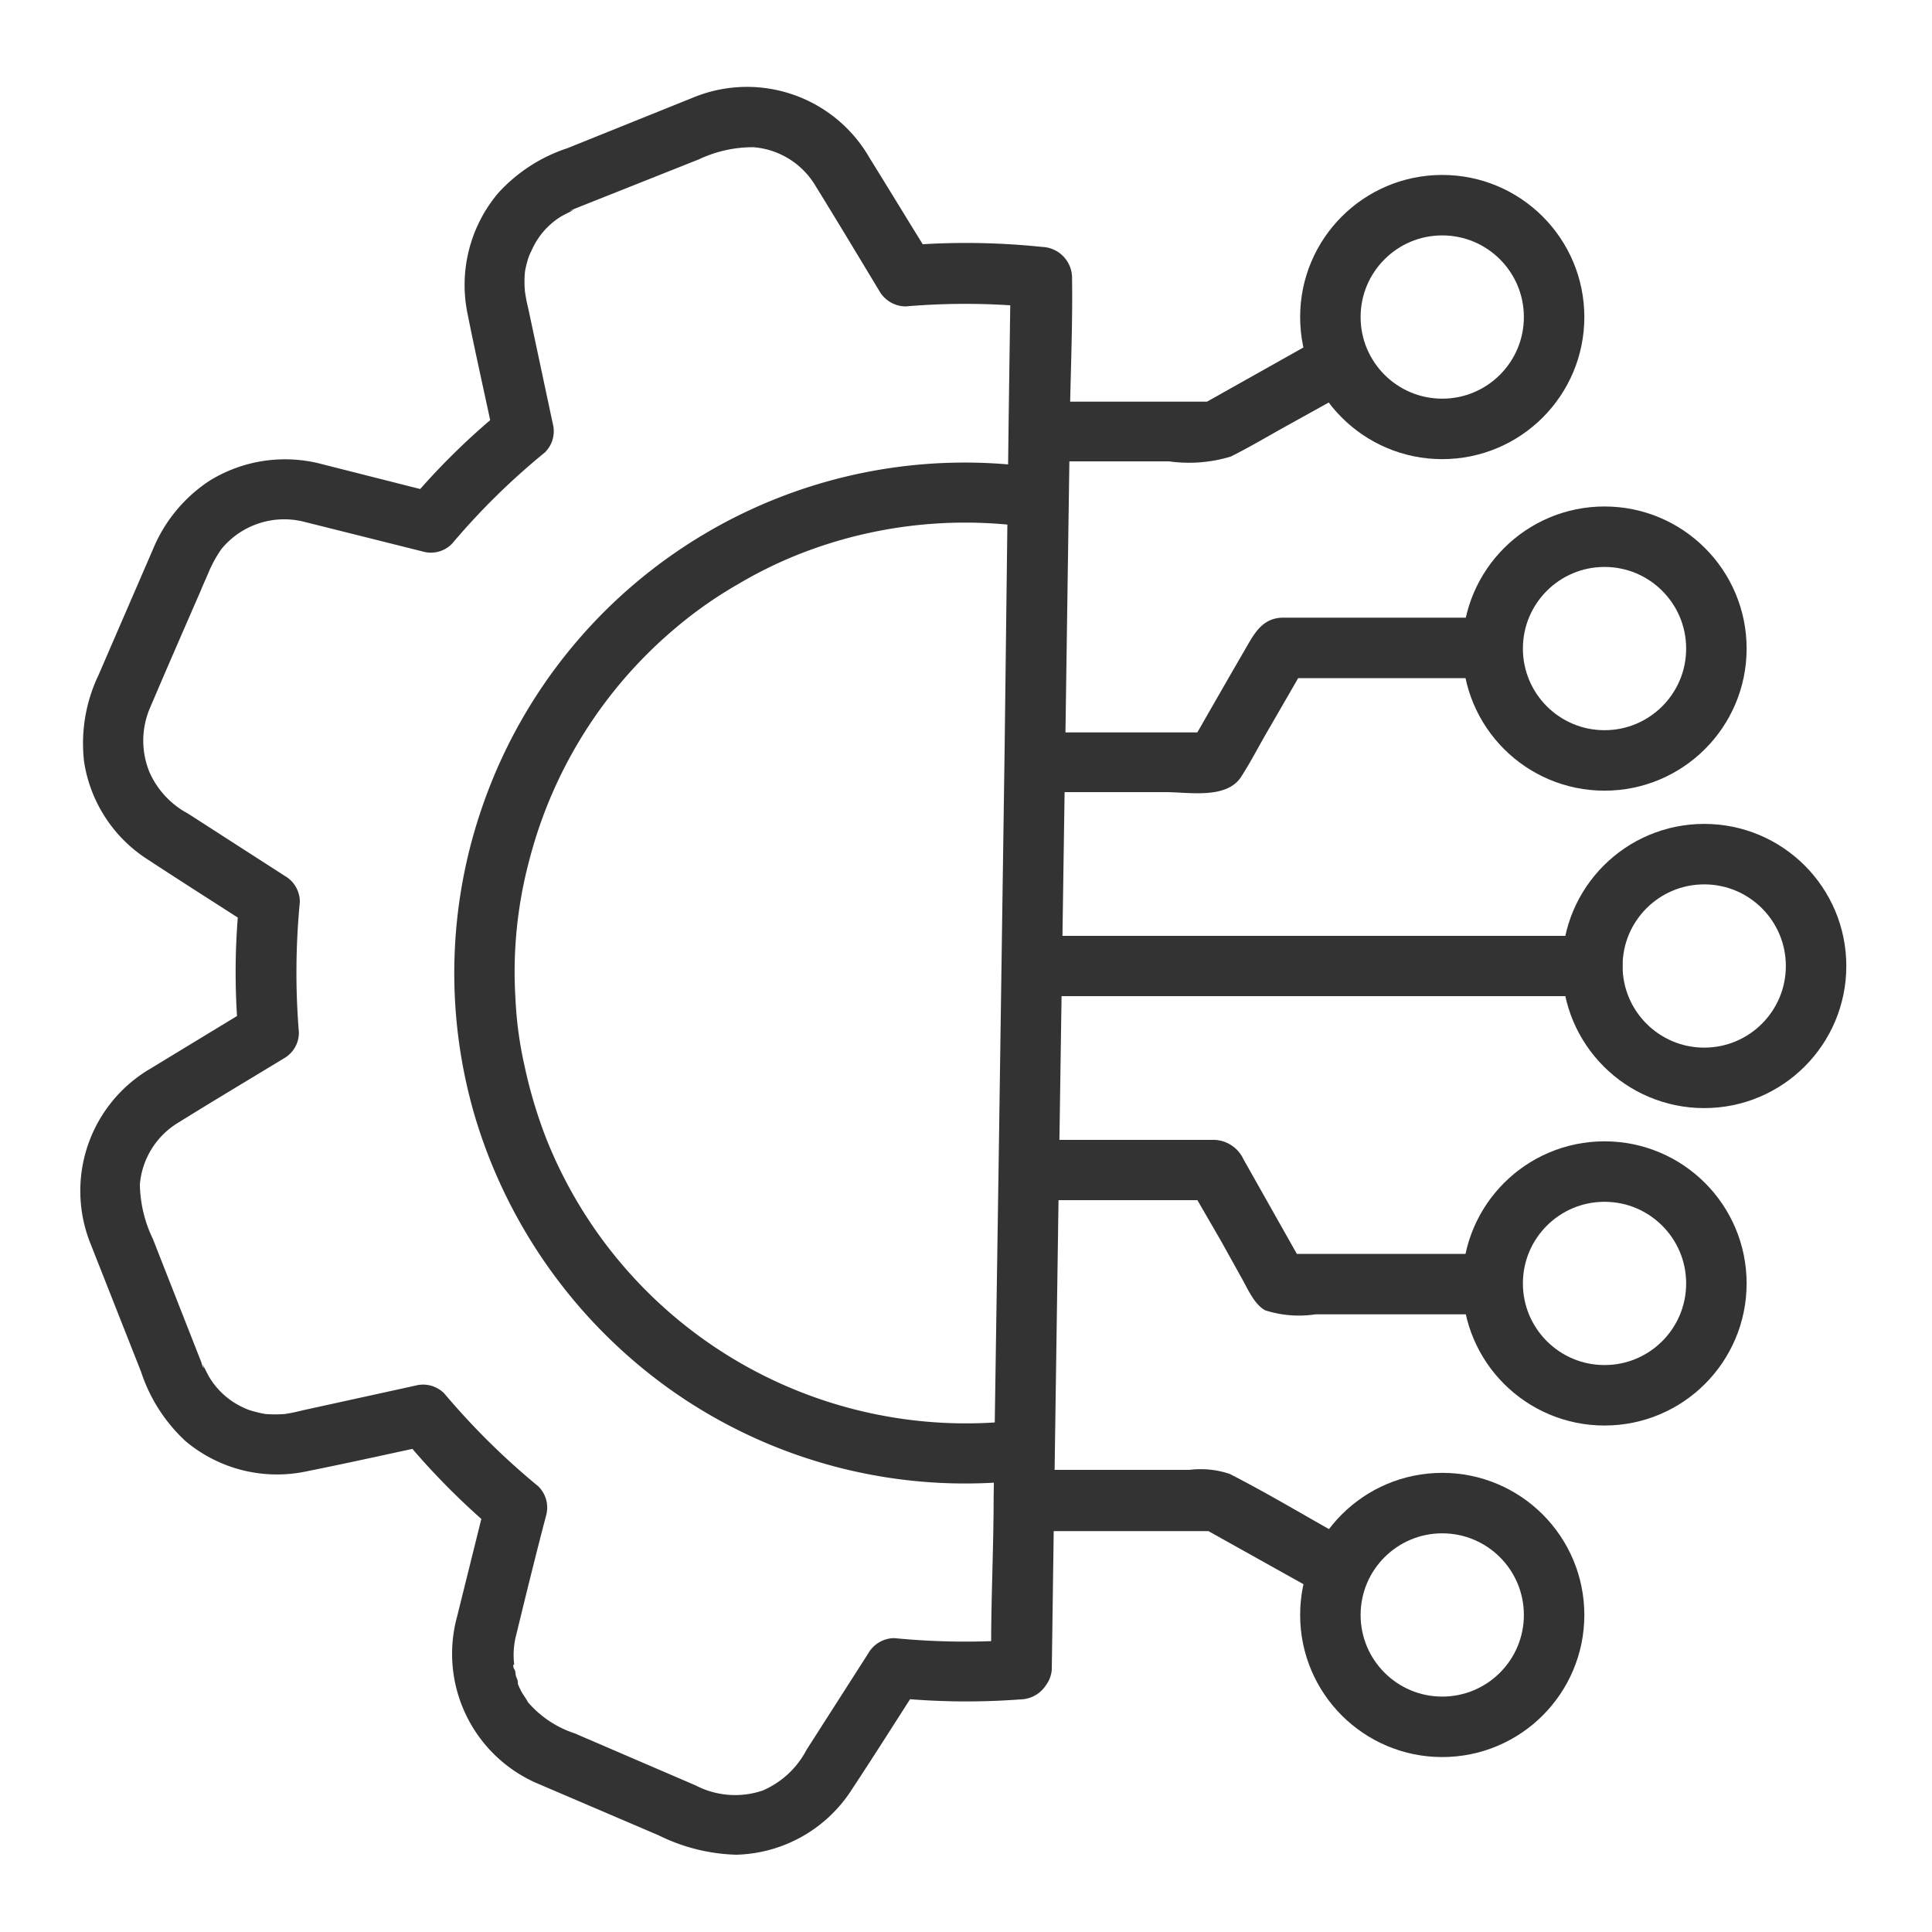 <svg xmlns="http://www.w3.org/2000/svg" xmlns:xlink="http://www.w3.org/1999/xlink" viewBox="0 0 100 100"><defs><style>.cls-1,.cls-4{fill:none;}.cls-2{clip-path:url(#clip-path);}.cls-3{fill:#333;}.cls-4{stroke:#333;stroke-miterlimit:10;stroke-width:3.13px;}</style><clipPath id="clip-path"><polyline id="SVGID" class="cls-1" points="0 100 0 0 100 0 100 100"/></clipPath></defs><g id="Layer_7" data-name="Layer 7"><g class="cls-2"><path class="cls-3" d="M53.67,51.56H82.42a1.56,1.56,0,0,0,0-3.12H53.67a1.56,1.56,0,0,0,0,3.12Z"/><circle class="cls-4" cx="88.21" cy="50" r="5.79"/><path class="cls-3" d="M53.58,41h6.74c1.22,0,3.16.38,3.92-.79.54-.84,1-1.75,1.51-2.61l1.9-3.29-1.35.79h11a1.57,1.57,0,0,0,0-3.13H69.32c-1,0-1.93,0-2.89,0-1.2,0-1.59,1-2.11,1.86l-.74,1.28L61.52,38.7l1.36-.79h-9.3a1.56,1.56,0,0,0,0,3.12Z"/><circle class="cls-4" cx="83.05" cy="33.57" r="5.79"/><path class="cls-3" d="M54.51,23.88h6a7.46,7.46,0,0,0,3.2-.25c1-.5,2-1.1,3-1.65l2.94-1.63a1.57,1.57,0,0,0-1.55-2.72L62.1,21l.78-.21H54.51a1.57,1.57,0,0,0,0,3.13Z"/><circle class="cls-4" cx="74.65" cy="16.41" r="5.79"/><path class="cls-3" d="M55.67,59H53.53a1.56,1.56,0,0,0,0,3.12h9.35l-1.36-.79,1.69,2.92,1,1.8c.34.58.67,1.43,1.27,1.77a5.73,5.73,0,0,0,2.61.21h9.13a1.57,1.57,0,0,0,0-3.13h-11l1.35.79L64.36,60a1.73,1.73,0,0,0-1.48-1c-.22,0-.44,0-.65,0h-8.7a1.56,1.56,0,0,0,0,3.12h2.14a1.56,1.56,0,0,0,0-3.12Z"/><circle class="cls-4" cx="83.05" cy="66.43" r="5.79"/><path class="cls-3" d="M53,79.25h9.93L62.1,79l6,3.35a1.57,1.57,0,0,0,1.55-2.72c-2-1.11-4-2.32-6-3.34a4.71,4.71,0,0,0-2.08-.21H53a1.57,1.57,0,0,0,0,3.13Z"/><circle class="cls-4" cx="74.65" cy="83.59" r="5.79"/><path class="cls-3" d="M52.83,84.86a37.47,37.47,0,0,1-6.53-.07,1.56,1.56,0,0,0-1.36.79l-3.2,5a4.6,4.6,0,0,1-2.27,2.1A4.44,4.44,0,0,1,36,92.41l-6.25-2.69a5.42,5.42,0,0,1-2.47-1.67c.14.17-.19-.33-.22-.37a3.71,3.71,0,0,1-.26-.53c-.11-.25.05.17,0-.1,0-.1-.07-.21-.1-.32s0-.22-.08-.33-.06-.35,0-.2a4.13,4.13,0,0,1,.11-1.62c.5-2.06,1-4.1,1.54-6.15a1.54,1.54,0,0,0-.41-1.5A37.63,37.63,0,0,1,23,72.13a1.54,1.54,0,0,0-1.5-.41L15.66,73a9.37,9.37,0,0,1-.92.19,6.92,6.92,0,0,1-1,0,4.82,4.82,0,0,1-.57-.13,2.52,2.52,0,0,1-.52-.18,4,4,0,0,1-1.78-1.54c-.13-.21-.23-.43-.34-.64s.06.18,0,.1-.08-.19-.11-.29L7.91,64.12a6.7,6.7,0,0,1-.67-2.82,4.14,4.14,0,0,1,2-3.2c1.8-1.12,3.63-2.21,5.44-3.31a1.53,1.53,0,0,0,.79-1.36,37.93,37.93,0,0,1,.05-6.74,1.55,1.55,0,0,0-.79-1.36l-5-3.22a4.48,4.48,0,0,1-2-2.16,4.3,4.3,0,0,1,0-3.23c.85-2,1.75-4.06,2.63-6.08.14-.34.29-.67.43-1l.06-.14a6.68,6.68,0,0,1,.61-1.08A4.2,4.2,0,0,1,15.71,27l6.19,1.55a1.52,1.52,0,0,0,1.5-.41,36.28,36.28,0,0,1,4.8-4.72,1.54,1.54,0,0,0,.41-1.5L27.35,16a9.35,9.35,0,0,1-.18-.92,5.66,5.66,0,0,1,0-1,4.41,4.41,0,0,1,.13-.57A2.32,2.32,0,0,1,27.5,13,3.9,3.9,0,0,1,29,11.23c.21-.13.43-.22.64-.34s-.18.07-.1,0l.29-.12,6.34-2.52A6.54,6.54,0,0,1,39,7.62a4.11,4.11,0,0,1,3.21,2c1.12,1.81,2.21,3.63,3.31,5.45a1.58,1.58,0,0,0,1.36.79,36.19,36.19,0,0,1,7,.08l-1.57-1.57-.1,7.17L52,38.71l-.3,20.82-.27,18c0,2.91-.17,5.84-.12,8.76a.62.62,0,0,1,0,.13,1.57,1.57,0,0,0,3.13,0l.1-7.17.25-17.2.31-20.82.26-18c0-2.92.17-5.85.13-8.76v-.13a1.61,1.61,0,0,0-1.56-1.56,37.87,37.87,0,0,0-7-.08l1.36.79C47.18,11.72,46.1,9.93,45,8.16A7.31,7.31,0,0,0,36,5L29.37,7.67A8.37,8.37,0,0,0,25.78,10a7.38,7.38,0,0,0-1.57,6.29c.43,2.15.92,4.29,1.37,6.44l.41-1.5a36.35,36.35,0,0,0-4.8,4.73l1.5-.41-6-1.52a7.44,7.44,0,0,0-5.84.85A7.8,7.8,0,0,0,7.93,28.4L5.1,34.94a8.2,8.2,0,0,0-.75,4.47,7.32,7.32,0,0,0,3.3,5.08c1.83,1.2,3.68,2.37,5.52,3.56l-.79-1.36a36.13,36.13,0,0,0-.05,6.74l.79-1.36L7.79,55.31a7.33,7.33,0,0,0-3.13,9L7.3,71a8.5,8.5,0,0,0,2.3,3.59,7.36,7.36,0,0,0,6.3,1.56c2.15-.43,4.29-.91,6.44-1.37l-1.51-.4a37.63,37.63,0,0,0,4.73,4.8l-.41-1.51-1.49,6a7.31,7.31,0,0,0,4.06,8.6L34.1,95a9.62,9.62,0,0,0,4,1,7.32,7.32,0,0,0,6-3.39c1.21-1.83,2.37-3.68,3.56-5.52l-1.36.79a37.47,37.47,0,0,0,6.53.08,1.6,1.6,0,0,0,1.56-1.56A1.58,1.58,0,0,0,52.83,84.86Z"/><path class="cls-3" d="M53,73.48A23.38,23.38,0,0,1,28.3,59a24.45,24.45,0,0,1-1.15-3.83,19.79,19.79,0,0,1-.47-3.48,22.39,22.39,0,0,1,.72-7.18,23.32,23.32,0,0,1,7.56-12,21.71,21.71,0,0,1,3.27-2.29,22.1,22.1,0,0,1,4-1.86,23.43,23.43,0,0,1,11-1.08,1.59,1.59,0,0,0,1.9-1.11,1.57,1.57,0,0,0-1.11-1.91A26.41,26.41,0,0,0,25,41.65a26.3,26.3,0,0,0-.42,16.13A26.75,26.75,0,0,0,34.72,71.94,26.39,26.39,0,0,0,53,76.61a1.62,1.62,0,0,0,1.56-1.56A1.58,1.58,0,0,0,53,73.48Z"/></g></g></svg>